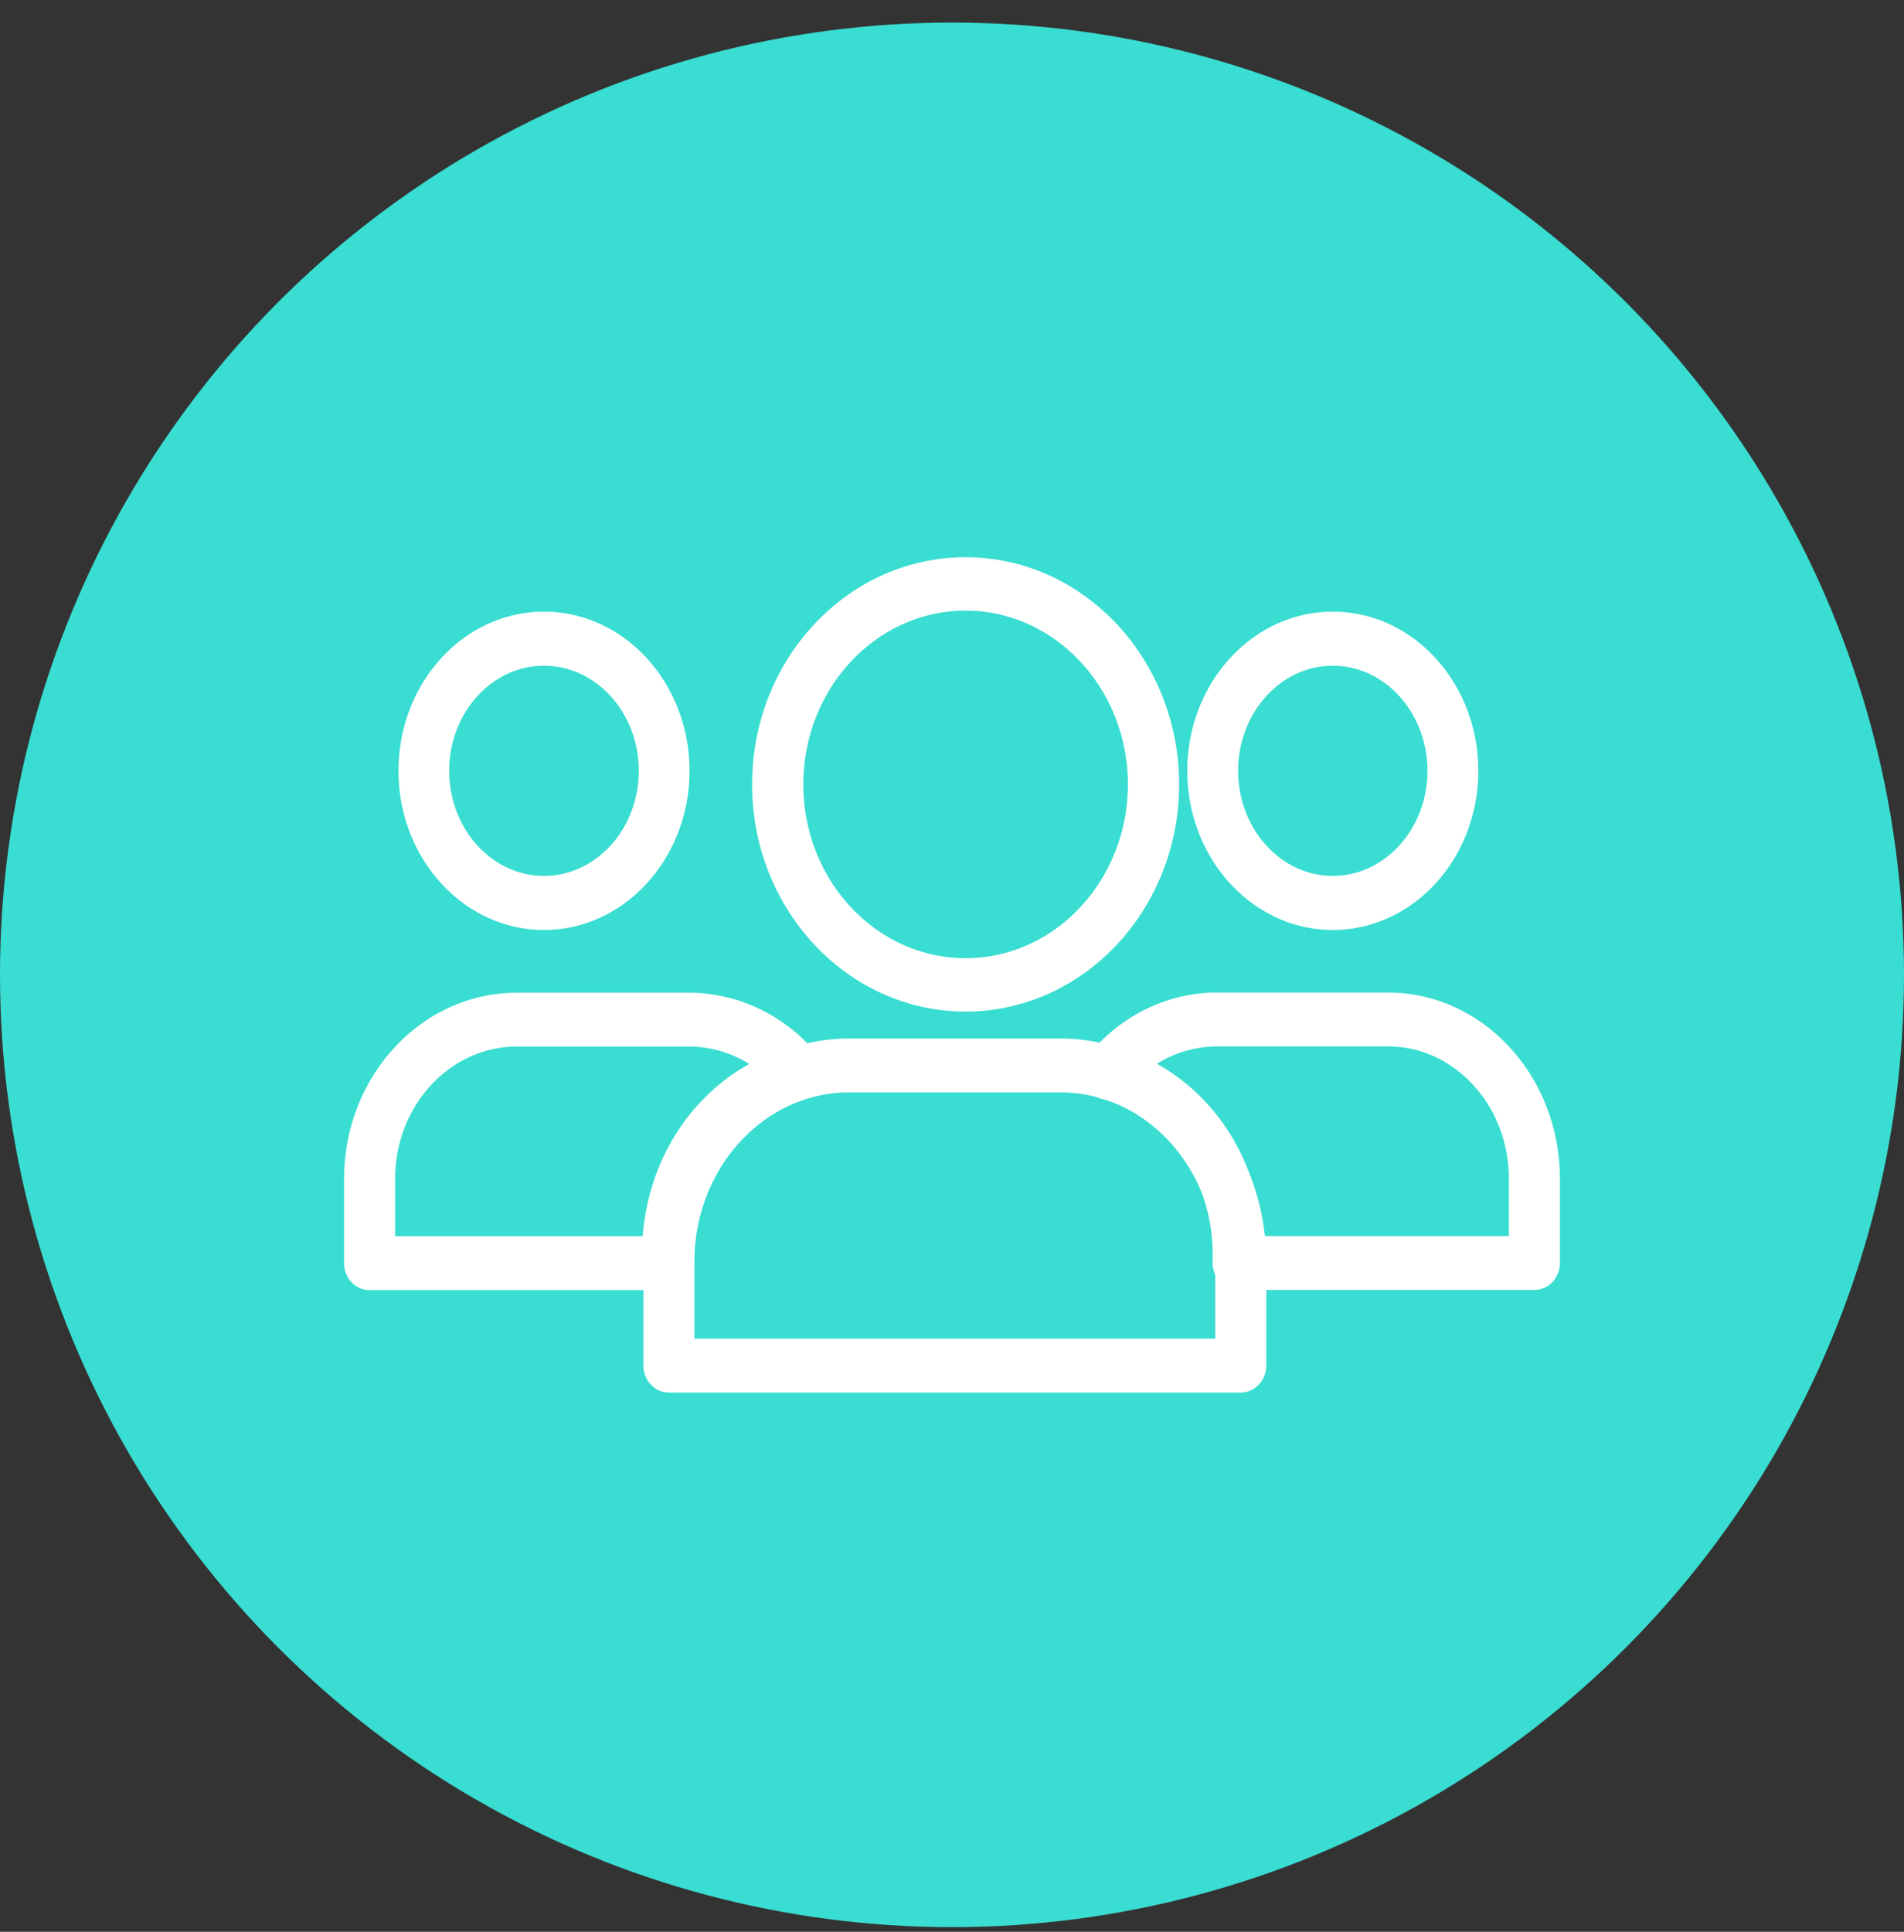 <svg xmlns="http://www.w3.org/2000/svg" width="70" height="71" viewBox="0 0 70 71">
    <rect x="0" y="0" width="70" height="71" fill="#333333" stroke="none"/>
    <g fill="none" fill-rule="evenodd" transform="translate(0 .83)">
        <circle cx="35" cy="35" r="35" fill="#39DDD1" fill-rule="nonzero"/>
        <g fill="#FFF" stroke="#FFF" stroke-width=".7">
            <path d="M35.5 21.263c3.482 0 6.316 3.022 6.316 6.736 0 3.716-2.834 6.738-6.316 6.738-3.483 0-6.316-3.022-6.316-6.738 0-3.714 2.833-6.736 6.316-6.736zM35.5 36c4.135 0 7.5-3.589 7.5-8s-3.365-8-7.5-8c-4.136 0-7.5 3.589-7.5 8s3.364 8 7.5 8zM49 23.288c2.112 0 3.83 1.89 3.83 4.212 0 2.323-1.718 4.212-3.83 4.212s-3.83-1.89-3.83-4.212c0-2.323 1.718-4.212 3.83-4.212zM49 33c2.757 0 5-2.467 5-5.5S51.757 22 49 22s-5 2.467-5 5.5 2.243 5.5 5 5.5zM55.824 44.95h-9.642a8.342 8.342 0 0 0-.594-2.578c-.689-1.816-2.018-3.286-3.73-4.048a4.548 4.548 0 0 1 2.876-1.044h6.296c2.643 0 4.794 2.338 4.794 5.214v2.457zM25.18 48.72v-3.176c0-3.626 2.712-6.575 6.044-6.575h7.76c.513 0 1.011.07 1.487.202a.546.546 0 0 0 .112.046c.149.04.295.086.44.138 1.528.597 2.772 1.846 3.449 3.437.295.753.46 1.578.46 2.44v.359c0 .13.036.25.096.35v2.78H25.18zm-11.004-3.763v-2.458c0-2.875 2.165-5.214 4.825-5.214h6.333c1.05 0 2.066.373 2.895 1.045-2.482 1.099-4.167 3.669-4.268 6.627h-9.785zM44.734 36c-1.572 0-3.08.68-4.193 1.875a6.665 6.665 0 0 0-1.557-.186h-7.76c-.57 0-1.124.075-1.656.211-1.121-1.208-2.645-1.894-4.234-1.894h-6.333c-3.309 0-6.001 2.913-6.001 6.493v3.097c0 .354.263.64.588.64h10.416v3.124c0 .354.263.64.588.64h21.025c.325 0 .588-.286.588-.64v-3.13h10.207c.325 0 .588-.286.588-.64v-3.096C57 38.914 54.322 36 51.03 36h-6.296zM20 23.288c2.115 0 3.835 1.89 3.835 4.212 0 2.323-1.72 4.212-3.835 4.212s-3.835-1.89-3.835-4.212c0-2.323 1.72-4.212 3.835-4.212zM20 33c2.757 0 5-2.467 5-5.5S22.757 22 20 22s-5 2.467-5 5.5 2.243 5.5 5 5.5z"/>
        </g>
    </g>
</svg>
